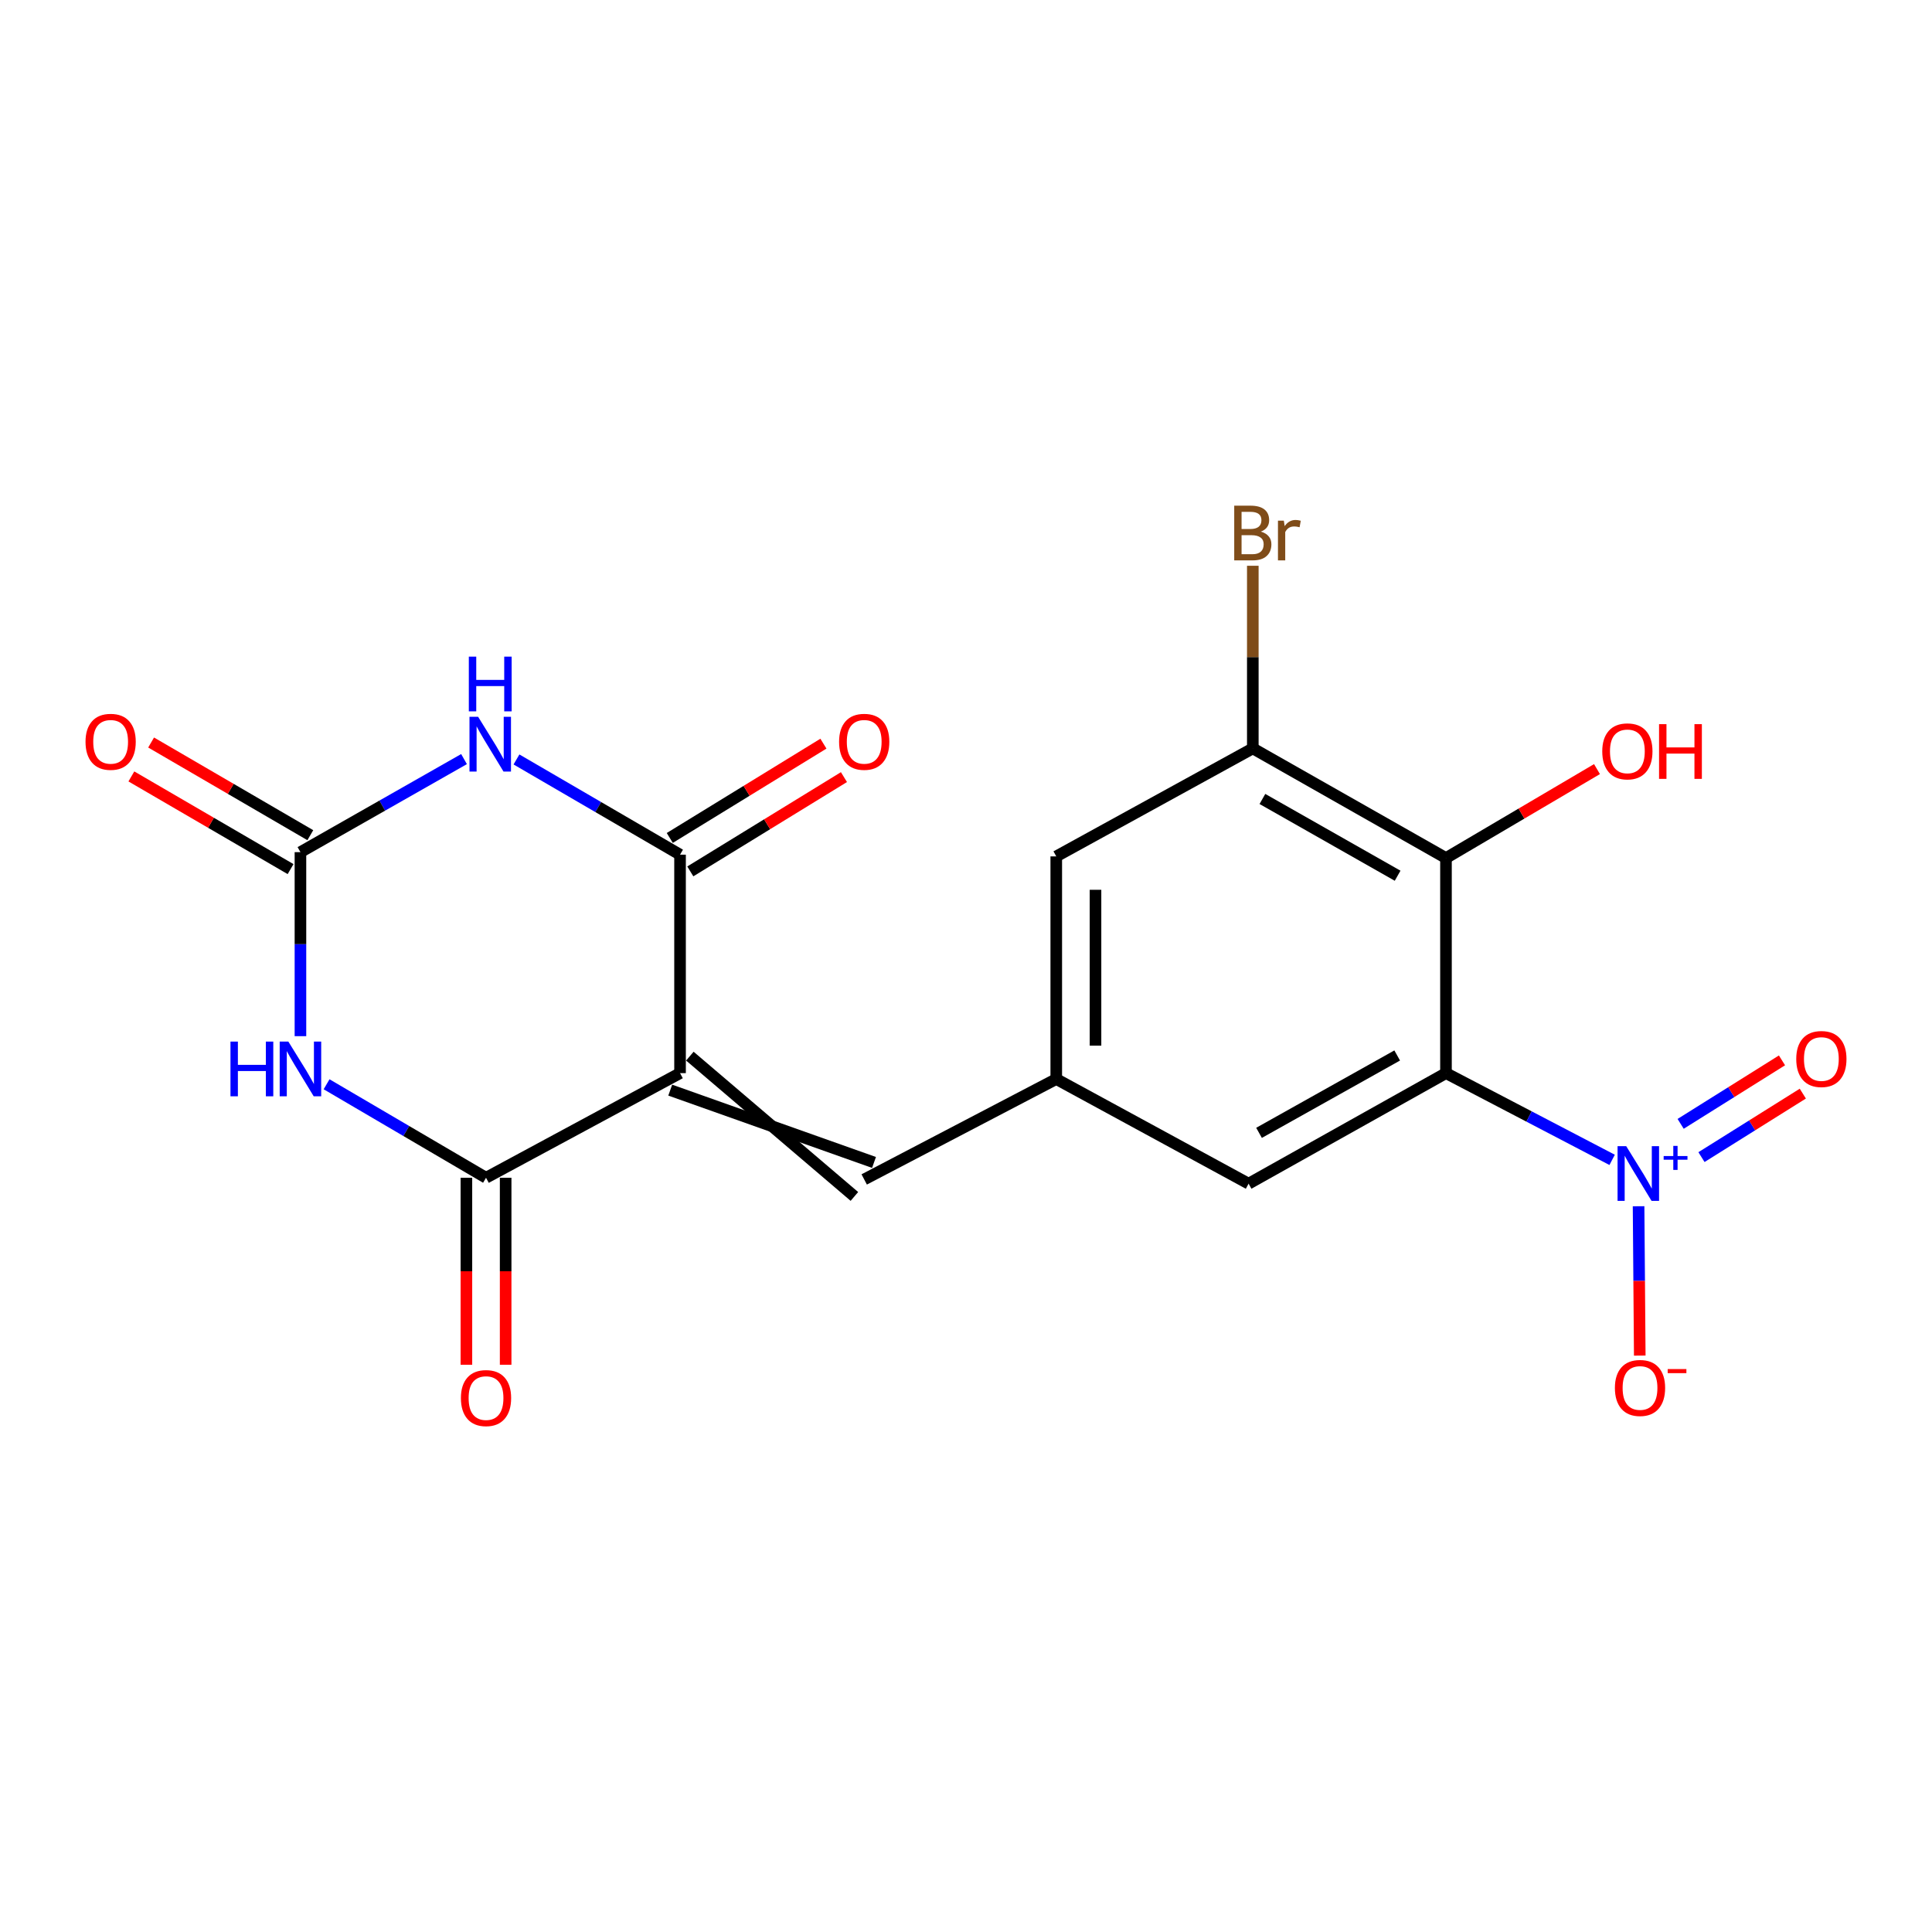 <?xml version='1.0' encoding='iso-8859-1'?>
<svg version='1.1' baseProfile='full'
              xmlns='http://www.w3.org/2000/svg'
                      xmlns:rdkit='http://www.rdkit.org/xml'
                      xmlns:xlink='http://www.w3.org/1999/xlink'
                  xml:space='preserve'
width='1000px' height='1000px' viewBox='0 0 1000 1000'>
<!-- END OF HEADER -->
<rect style='opacity:1.0;fill:#FFFFFF;stroke:none' width='1000' height='1000' x='0' y='0'> </rect>
<path class='bond-3' d='M 351.989,555.452 L 251.566,609.607' style='fill:none;fill-rule:evenodd;stroke:#000000;stroke-width:6px;stroke-linecap:butt;stroke-linejoin:miter;stroke-opacity:1' />
<path class='bond-4' d='M 351.989,555.452 L 351.989,442.378' style='fill:none;fill-rule:evenodd;stroke:#000000;stroke-width:6px;stroke-linecap:butt;stroke-linejoin:miter;stroke-opacity:1' />
<path class='bond-8' d='M 346.912,564.248 L 452.389,601.68' style='fill:none;fill-rule:evenodd;stroke:#000000;stroke-width:6px;stroke-linecap:butt;stroke-linejoin:miter;stroke-opacity:1' />
<path class='bond-8' d='M 357.067,546.656 L 442.234,619.272' style='fill:none;fill-rule:evenodd;stroke:#000000;stroke-width:6px;stroke-linecap:butt;stroke-linejoin:miter;stroke-opacity:1' />
<path class='bond-0' d='M 748.434,555.452 L 646.273,612.665' style='fill:none;fill-rule:evenodd;stroke:#000000;stroke-width:6px;stroke-linecap:butt;stroke-linejoin:miter;stroke-opacity:1' />
<path class='bond-0' d='M 723.185,546.311 L 651.672,586.361' style='fill:none;fill-rule:evenodd;stroke:#000000;stroke-width:6px;stroke-linecap:butt;stroke-linejoin:miter;stroke-opacity:1' />
<path class='bond-5' d='M 748.434,555.452 L 791.437,577.899' style='fill:none;fill-rule:evenodd;stroke:#000000;stroke-width:6px;stroke-linecap:butt;stroke-linejoin:miter;stroke-opacity:1' />
<path class='bond-5' d='M 791.437,577.899 L 834.441,600.346' style='fill:none;fill-rule:evenodd;stroke:#0000FF;stroke-width:6px;stroke-linecap:butt;stroke-linejoin:miter;stroke-opacity:1' />
<path class='bond-21' d='M 748.434,555.452 L 748.434,444.127' style='fill:none;fill-rule:evenodd;stroke:#000000;stroke-width:6px;stroke-linecap:butt;stroke-linejoin:miter;stroke-opacity:1' />
<path class='bond-1' d='M 169.034,561.215 L 210.3,585.411' style='fill:none;fill-rule:evenodd;stroke:#0000FF;stroke-width:6px;stroke-linecap:butt;stroke-linejoin:miter;stroke-opacity:1' />
<path class='bond-1' d='M 210.3,585.411 L 251.566,609.607' style='fill:none;fill-rule:evenodd;stroke:#000000;stroke-width:6px;stroke-linecap:butt;stroke-linejoin:miter;stroke-opacity:1' />
<path class='bond-20' d='M 155.51,536.32 L 155.51,488.694' style='fill:none;fill-rule:evenodd;stroke:#0000FF;stroke-width:6px;stroke-linecap:butt;stroke-linejoin:miter;stroke-opacity:1' />
<path class='bond-20' d='M 155.51,488.694 L 155.51,441.069' style='fill:none;fill-rule:evenodd;stroke:#000000;stroke-width:6px;stroke-linecap:butt;stroke-linejoin:miter;stroke-opacity:1' />
<path class='bond-2' d='M 267.326,393.094 L 309.657,417.736' style='fill:none;fill-rule:evenodd;stroke:#0000FF;stroke-width:6px;stroke-linecap:butt;stroke-linejoin:miter;stroke-opacity:1' />
<path class='bond-2' d='M 309.657,417.736 L 351.989,442.378' style='fill:none;fill-rule:evenodd;stroke:#000000;stroke-width:6px;stroke-linecap:butt;stroke-linejoin:miter;stroke-opacity:1' />
<path class='bond-6' d='M 240.179,392.904 L 197.844,416.987' style='fill:none;fill-rule:evenodd;stroke:#0000FF;stroke-width:6px;stroke-linecap:butt;stroke-linejoin:miter;stroke-opacity:1' />
<path class='bond-6' d='M 197.844,416.987 L 155.51,441.069' style='fill:none;fill-rule:evenodd;stroke:#000000;stroke-width:6px;stroke-linecap:butt;stroke-linejoin:miter;stroke-opacity:1' />
<path class='bond-15' d='M 241.41,609.607 L 241.41,658' style='fill:none;fill-rule:evenodd;stroke:#000000;stroke-width:6px;stroke-linecap:butt;stroke-linejoin:miter;stroke-opacity:1' />
<path class='bond-15' d='M 241.41,658 L 241.41,706.392' style='fill:none;fill-rule:evenodd;stroke:#FF0000;stroke-width:6px;stroke-linecap:butt;stroke-linejoin:miter;stroke-opacity:1' />
<path class='bond-15' d='M 261.722,609.607 L 261.722,658' style='fill:none;fill-rule:evenodd;stroke:#000000;stroke-width:6px;stroke-linecap:butt;stroke-linejoin:miter;stroke-opacity:1' />
<path class='bond-15' d='M 261.722,658 L 261.722,706.392' style='fill:none;fill-rule:evenodd;stroke:#FF0000;stroke-width:6px;stroke-linecap:butt;stroke-linejoin:miter;stroke-opacity:1' />
<path class='bond-16' d='M 357.301,451.034 L 397.065,426.631' style='fill:none;fill-rule:evenodd;stroke:#000000;stroke-width:6px;stroke-linecap:butt;stroke-linejoin:miter;stroke-opacity:1' />
<path class='bond-16' d='M 397.065,426.631 L 436.828,402.228' style='fill:none;fill-rule:evenodd;stroke:#FF0000;stroke-width:6px;stroke-linecap:butt;stroke-linejoin:miter;stroke-opacity:1' />
<path class='bond-16' d='M 346.677,433.722 L 386.44,409.319' style='fill:none;fill-rule:evenodd;stroke:#000000;stroke-width:6px;stroke-linecap:butt;stroke-linejoin:miter;stroke-opacity:1' />
<path class='bond-16' d='M 386.44,409.319 L 426.203,384.916' style='fill:none;fill-rule:evenodd;stroke:#FF0000;stroke-width:6px;stroke-linecap:butt;stroke-linejoin:miter;stroke-opacity:1' />
<path class='bond-12' d='M 848.123,624.351 L 848.429,663.003' style='fill:none;fill-rule:evenodd;stroke:#0000FF;stroke-width:6px;stroke-linecap:butt;stroke-linejoin:miter;stroke-opacity:1' />
<path class='bond-12' d='M 848.429,663.003 L 848.736,701.655' style='fill:none;fill-rule:evenodd;stroke:#FF0000;stroke-width:6px;stroke-linecap:butt;stroke-linejoin:miter;stroke-opacity:1' />
<path class='bond-13' d='M 880.681,598.921 L 906.909,582.489' style='fill:none;fill-rule:evenodd;stroke:#0000FF;stroke-width:6px;stroke-linecap:butt;stroke-linejoin:miter;stroke-opacity:1' />
<path class='bond-13' d='M 906.909,582.489 L 933.137,566.058' style='fill:none;fill-rule:evenodd;stroke:#FF0000;stroke-width:6px;stroke-linecap:butt;stroke-linejoin:miter;stroke-opacity:1' />
<path class='bond-13' d='M 869.897,581.707 L 896.125,565.276' style='fill:none;fill-rule:evenodd;stroke:#0000FF;stroke-width:6px;stroke-linecap:butt;stroke-linejoin:miter;stroke-opacity:1' />
<path class='bond-13' d='M 896.125,565.276 L 922.353,548.844' style='fill:none;fill-rule:evenodd;stroke:#FF0000;stroke-width:6px;stroke-linecap:butt;stroke-linejoin:miter;stroke-opacity:1' />
<path class='bond-17' d='M 160.62,432.292 L 119.418,408.307' style='fill:none;fill-rule:evenodd;stroke:#000000;stroke-width:6px;stroke-linecap:butt;stroke-linejoin:miter;stroke-opacity:1' />
<path class='bond-17' d='M 119.418,408.307 L 78.216,384.323' style='fill:none;fill-rule:evenodd;stroke:#FF0000;stroke-width:6px;stroke-linecap:butt;stroke-linejoin:miter;stroke-opacity:1' />
<path class='bond-17' d='M 150.401,449.847 L 109.199,425.862' style='fill:none;fill-rule:evenodd;stroke:#000000;stroke-width:6px;stroke-linecap:butt;stroke-linejoin:miter;stroke-opacity:1' />
<path class='bond-17' d='M 109.199,425.862 L 67.997,401.878' style='fill:none;fill-rule:evenodd;stroke:#FF0000;stroke-width:6px;stroke-linecap:butt;stroke-linejoin:miter;stroke-opacity:1' />
<path class='bond-7' d='M 748.434,444.127 L 648.451,387.365' style='fill:none;fill-rule:evenodd;stroke:#000000;stroke-width:6px;stroke-linecap:butt;stroke-linejoin:miter;stroke-opacity:1' />
<path class='bond-7' d='M 723.408,453.277 L 653.42,413.544' style='fill:none;fill-rule:evenodd;stroke:#000000;stroke-width:6px;stroke-linecap:butt;stroke-linejoin:miter;stroke-opacity:1' />
<path class='bond-18' d='M 748.434,444.127 L 787.517,421.105' style='fill:none;fill-rule:evenodd;stroke:#000000;stroke-width:6px;stroke-linecap:butt;stroke-linejoin:miter;stroke-opacity:1' />
<path class='bond-18' d='M 787.517,421.105 L 826.599,398.083' style='fill:none;fill-rule:evenodd;stroke:#FF0000;stroke-width:6px;stroke-linecap:butt;stroke-linejoin:miter;stroke-opacity:1' />
<path class='bond-10' d='M 447.311,610.476 L 546.719,558.51' style='fill:none;fill-rule:evenodd;stroke:#000000;stroke-width:6px;stroke-linecap:butt;stroke-linejoin:miter;stroke-opacity:1' />
<path class='bond-9' d='M 648.451,387.365 L 546.719,443.27' style='fill:none;fill-rule:evenodd;stroke:#000000;stroke-width:6px;stroke-linecap:butt;stroke-linejoin:miter;stroke-opacity:1' />
<path class='bond-19' d='M 648.451,387.365 L 648.451,340.103' style='fill:none;fill-rule:evenodd;stroke:#000000;stroke-width:6px;stroke-linecap:butt;stroke-linejoin:miter;stroke-opacity:1' />
<path class='bond-19' d='M 648.451,340.103 L 648.451,292.841' style='fill:none;fill-rule:evenodd;stroke:#7F4C19;stroke-width:6px;stroke-linecap:butt;stroke-linejoin:miter;stroke-opacity:1' />
<path class='bond-11' d='M 546.719,558.51 L 646.273,612.665' style='fill:none;fill-rule:evenodd;stroke:#000000;stroke-width:6px;stroke-linecap:butt;stroke-linejoin:miter;stroke-opacity:1' />
<path class='bond-14' d='M 546.719,558.51 L 546.719,443.27' style='fill:none;fill-rule:evenodd;stroke:#000000;stroke-width:6px;stroke-linecap:butt;stroke-linejoin:miter;stroke-opacity:1' />
<path class='bond-14' d='M 567.031,541.224 L 567.031,460.556' style='fill:none;fill-rule:evenodd;stroke:#000000;stroke-width:6px;stroke-linecap:butt;stroke-linejoin:miter;stroke-opacity:1' />
<path  class='atom-2' d='M 119.29 539.125
L 123.13 539.125
L 123.13 551.165
L 137.61 551.165
L 137.61 539.125
L 141.45 539.125
L 141.45 567.445
L 137.61 567.445
L 137.61 554.365
L 123.13 554.365
L 123.13 567.445
L 119.29 567.445
L 119.29 539.125
' fill='#0000FF'/>
<path  class='atom-2' d='M 149.25 539.125
L 158.53 554.125
Q 159.45 555.605, 160.93 558.285
Q 162.41 560.965, 162.49 561.125
L 162.49 539.125
L 166.25 539.125
L 166.25 567.445
L 162.37 567.445
L 152.41 551.045
Q 151.25 549.125, 150.01 546.925
Q 148.81 544.725, 148.45 544.045
L 148.45 567.445
L 144.77 567.445
L 144.77 539.125
L 149.25 539.125
' fill='#0000FF'/>
<path  class='atom-3' d='M 247.484 371.027
L 256.764 386.027
Q 257.684 387.507, 259.164 390.187
Q 260.644 392.867, 260.724 393.027
L 260.724 371.027
L 264.484 371.027
L 264.484 399.347
L 260.604 399.347
L 250.644 382.947
Q 249.484 381.027, 248.244 378.827
Q 247.044 376.627, 246.684 375.947
L 246.684 399.347
L 243.004 399.347
L 243.004 371.027
L 247.484 371.027
' fill='#0000FF'/>
<path  class='atom-3' d='M 242.664 339.875
L 246.504 339.875
L 246.504 351.915
L 260.984 351.915
L 260.984 339.875
L 264.824 339.875
L 264.824 368.195
L 260.984 368.195
L 260.984 355.115
L 246.504 355.115
L 246.504 368.195
L 242.664 368.195
L 242.664 339.875
' fill='#0000FF'/>
<path  class='atom-6' d='M 841.728 593.258
L 851.008 608.258
Q 851.928 609.738, 853.408 612.418
Q 854.888 615.098, 854.968 615.258
L 854.968 593.258
L 858.728 593.258
L 858.728 621.578
L 854.848 621.578
L 844.888 605.178
Q 843.728 603.258, 842.488 601.058
Q 841.288 598.858, 840.928 598.178
L 840.928 621.578
L 837.248 621.578
L 837.248 593.258
L 841.728 593.258
' fill='#0000FF'/>
<path  class='atom-6' d='M 861.104 598.363
L 866.094 598.363
L 866.094 593.109
L 868.311 593.109
L 868.311 598.363
L 873.433 598.363
L 873.433 600.264
L 868.311 600.264
L 868.311 605.544
L 866.094 605.544
L 866.094 600.264
L 861.104 600.264
L 861.104 598.363
' fill='#0000FF'/>
<path  class='atom-13' d='M 835.868 718.405
Q 835.868 711.605, 839.228 707.805
Q 842.588 704.005, 848.868 704.005
Q 855.148 704.005, 858.508 707.805
Q 861.868 711.605, 861.868 718.405
Q 861.868 725.285, 858.468 729.205
Q 855.068 733.085, 848.868 733.085
Q 842.628 733.085, 839.228 729.205
Q 835.868 725.325, 835.868 718.405
M 848.868 729.885
Q 853.188 729.885, 855.508 727.005
Q 857.868 724.085, 857.868 718.405
Q 857.868 712.845, 855.508 710.045
Q 853.188 707.205, 848.868 707.205
Q 844.548 707.205, 842.188 710.005
Q 839.868 712.805, 839.868 718.405
Q 839.868 724.125, 842.188 727.005
Q 844.548 729.885, 848.868 729.885
' fill='#FF0000'/>
<path  class='atom-13' d='M 863.188 708.627
L 872.877 708.627
L 872.877 710.739
L 863.188 710.739
L 863.188 708.627
' fill='#FF0000'/>
<path  class='atom-14' d='M 929.735 548.14
Q 929.735 541.34, 933.095 537.54
Q 936.455 533.74, 942.735 533.74
Q 949.015 533.74, 952.375 537.54
Q 955.735 541.34, 955.735 548.14
Q 955.735 555.02, 952.335 558.94
Q 948.935 562.82, 942.735 562.82
Q 936.495 562.82, 933.095 558.94
Q 929.735 555.06, 929.735 548.14
M 942.735 559.62
Q 947.055 559.62, 949.375 556.74
Q 951.735 553.82, 951.735 548.14
Q 951.735 542.58, 949.375 539.78
Q 947.055 536.94, 942.735 536.94
Q 938.415 536.94, 936.055 539.74
Q 933.735 542.54, 933.735 548.14
Q 933.735 553.86, 936.055 556.74
Q 938.415 559.62, 942.735 559.62
' fill='#FF0000'/>
<path  class='atom-16' d='M 238.566 723.641
Q 238.566 716.841, 241.926 713.041
Q 245.286 709.241, 251.566 709.241
Q 257.846 709.241, 261.206 713.041
Q 264.566 716.841, 264.566 723.641
Q 264.566 730.521, 261.166 734.441
Q 257.766 738.321, 251.566 738.321
Q 245.326 738.321, 241.926 734.441
Q 238.566 730.561, 238.566 723.641
M 251.566 735.121
Q 255.886 735.121, 258.206 732.241
Q 260.566 729.321, 260.566 723.641
Q 260.566 718.081, 258.206 715.281
Q 255.886 712.441, 251.566 712.441
Q 247.246 712.441, 244.886 715.241
Q 242.566 718.041, 242.566 723.641
Q 242.566 729.361, 244.886 732.241
Q 247.246 735.121, 251.566 735.121
' fill='#FF0000'/>
<path  class='atom-17' d='M 434.311 383.958
Q 434.311 377.158, 437.671 373.358
Q 441.031 369.558, 447.311 369.558
Q 453.591 369.558, 456.951 373.358
Q 460.311 377.158, 460.311 383.958
Q 460.311 390.838, 456.911 394.758
Q 453.511 398.638, 447.311 398.638
Q 441.071 398.638, 437.671 394.758
Q 434.311 390.878, 434.311 383.958
M 447.311 395.438
Q 451.631 395.438, 453.951 392.558
Q 456.311 389.638, 456.311 383.958
Q 456.311 378.398, 453.951 375.598
Q 451.631 372.758, 447.311 372.758
Q 442.991 372.758, 440.631 375.558
Q 438.311 378.358, 438.311 383.958
Q 438.311 389.678, 440.631 392.558
Q 442.991 395.438, 447.311 395.438
' fill='#FF0000'/>
<path  class='atom-18' d='M 44.265 383.958
Q 44.265 377.158, 47.625 373.358
Q 50.985 369.558, 57.265 369.558
Q 63.545 369.558, 66.905 373.358
Q 70.265 377.158, 70.265 383.958
Q 70.265 390.838, 66.865 394.758
Q 63.465 398.638, 57.265 398.638
Q 51.025 398.638, 47.625 394.758
Q 44.265 390.878, 44.265 383.958
M 57.265 395.438
Q 61.585 395.438, 63.905 392.558
Q 66.265 389.638, 66.265 383.958
Q 66.265 378.398, 63.905 375.598
Q 61.585 372.758, 57.265 372.758
Q 52.945 372.758, 50.585 375.558
Q 48.265 378.358, 48.265 383.958
Q 48.265 389.678, 50.585 392.558
Q 52.945 395.438, 57.265 395.438
' fill='#FF0000'/>
<path  class='atom-19' d='M 829.323 388.901
Q 829.323 382.101, 832.683 378.301
Q 836.043 374.501, 842.323 374.501
Q 848.603 374.501, 851.963 378.301
Q 855.323 382.101, 855.323 388.901
Q 855.323 395.781, 851.923 399.701
Q 848.523 403.581, 842.323 403.581
Q 836.083 403.581, 832.683 399.701
Q 829.323 395.821, 829.323 388.901
M 842.323 400.381
Q 846.643 400.381, 848.963 397.501
Q 851.323 394.581, 851.323 388.901
Q 851.323 383.341, 848.963 380.541
Q 846.643 377.701, 842.323 377.701
Q 838.003 377.701, 835.643 380.501
Q 833.323 383.301, 833.323 388.901
Q 833.323 394.621, 835.643 397.501
Q 838.003 400.381, 842.323 400.381
' fill='#FF0000'/>
<path  class='atom-19' d='M 858.723 374.821
L 862.563 374.821
L 862.563 386.861
L 877.043 386.861
L 877.043 374.821
L 880.883 374.821
L 880.883 403.141
L 877.043 403.141
L 877.043 390.061
L 862.563 390.061
L 862.563 403.141
L 858.723 403.141
L 858.723 374.821
' fill='#FF0000'/>
<path  class='atom-20' d='M 652.591 275.174
Q 655.311 275.934, 656.671 277.614
Q 658.071 279.254, 658.071 281.694
Q 658.071 285.614, 655.551 287.854
Q 653.071 290.054, 648.351 290.054
L 638.831 290.054
L 638.831 261.734
L 647.191 261.734
Q 652.031 261.734, 654.471 263.694
Q 656.911 265.654, 656.911 269.254
Q 656.911 273.534, 652.591 275.174
M 642.631 264.934
L 642.631 273.814
L 647.191 273.814
Q 649.991 273.814, 651.431 272.694
Q 652.911 271.534, 652.911 269.254
Q 652.911 264.934, 647.191 264.934
L 642.631 264.934
M 648.351 286.854
Q 651.111 286.854, 652.591 285.534
Q 654.071 284.214, 654.071 281.694
Q 654.071 279.374, 652.431 278.214
Q 650.831 277.014, 647.751 277.014
L 642.631 277.014
L 642.631 286.854
L 648.351 286.854
' fill='#7F4C19'/>
<path  class='atom-20' d='M 664.511 269.494
L 664.951 272.334
Q 667.111 269.134, 670.631 269.134
Q 671.751 269.134, 673.271 269.534
L 672.671 272.894
Q 670.951 272.494, 669.991 272.494
Q 668.311 272.494, 667.191 273.174
Q 666.111 273.814, 665.231 275.374
L 665.231 290.054
L 661.471 290.054
L 661.471 269.494
L 664.511 269.494
' fill='#7F4C19'/>
</svg>

